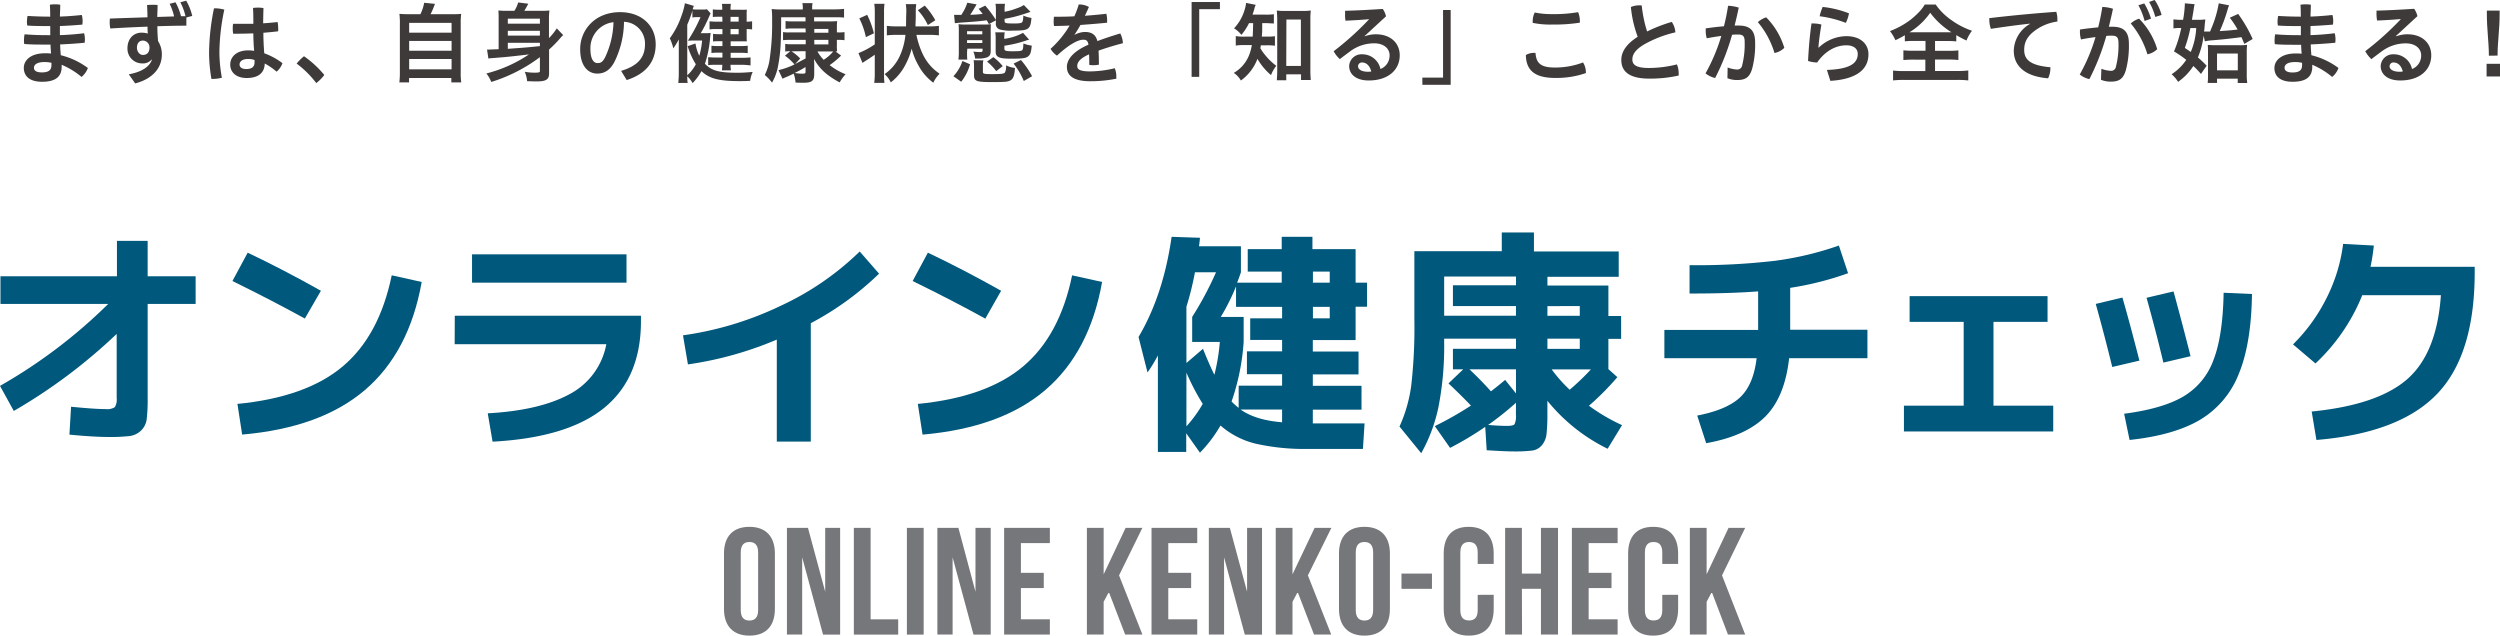 <svg xmlns="http://www.w3.org/2000/svg" width="656.09" height="166.85" viewBox="0 0 656.09 166.85"><defs><style>.cls-1{fill:#3e3a39;}.cls-2{fill:#76777a;}.cls-3{fill:#00587c;}</style></defs><g id="レイヤー_2" data-name="レイヤー 2"><g id="element"><path class="cls-1" d="M13.17,4.39c0-1,0-2.09-.09-3.15a8.86,8.86,0,0,1,1.38-.11,8.11,8.11,0,0,1,1.35.11c0,1-.07,2.07-.09,3.11,2-.07,3.86-.21,5.75-.42a5.91,5.91,0,0,1,.21,1.63,5.88,5.88,0,0,1-.07.9c-1.93.16-3.89.3-5.89.37,0,.57,0,1.59,0,2.39,2.12-.07,4.21-.23,6.35-.5a6.27,6.27,0,0,1,.21,1.65,5.11,5.11,0,0,1-.07.85c-2.16.21-4.33.35-6.42.44,0,.94.09,1.88.16,2.83a20,20,0,0,1,7.11,3.35,5.34,5.34,0,0,1-1.66,2.35A20.15,20.15,0,0,0,16.18,17v.55c0,2.92-2.07,3.91-5.15,3.91S6.25,20.12,6.25,17.8c0-2,1.86-3.82,5.54-3.82.55,0,1.08,0,1.61.07-.07-.78-.12-1.56-.14-2.35h-.6c-2.69,0-4.64,0-6.3-.16a5.21,5.21,0,0,1-.07-.92A8.71,8.71,0,0,1,6.45,9c2,.16,3.73.23,6.14.23h.6c0-.81,0-1.59,0-2.39h-.42c-2,0-3.93,0-5.61-.14a4.57,4.57,0,0,1-.09-1,7.88,7.88,0,0,1,.16-1.52c1.75.11,3.61.18,5.48.18Zm.34,12.1a7.86,7.86,0,0,0-1.81-.21c-2,0-2.79.71-2.79,1.5S9.58,19,11,19c1.63,0,2.5-.51,2.5-1.89Z"/><path class="cls-1" d="M39.78,15.64a3,3,0,0,1-2.49,1,3.85,3.85,0,0,1-3.84-4c0-2.3,1.43-4.07,3.75-4.07a6,6,0,0,1,1.59.23A16.42,16.42,0,0,1,38.72,7q-4.94.17-9.77.48a7.09,7.09,0,0,1-.16-1.61,7.16,7.16,0,0,1,.06-1c3.25-.12,6.54-.23,9.85-.33,0-1.08-.05-2.14-.1-3.22q.66-.06,1.38-.06c.46,0,1,0,1.38.06,0,1-.06,2.1-.09,3.13l4.42-.14A14.52,14.52,0,0,0,44.52,1L46.06.6A15.18,15.18,0,0,1,47.5,4.25l1.18,0A14.83,14.83,0,0,0,47.32.6L48.86.18a14,14,0,0,1,1.59,4l-1.54.41c0,.32,0,.67,0,1s0,.78,0,1.15c-2.51,0-5.06.07-7.61.14,0,1.31.06,2.6.18,3.91a6.44,6.44,0,0,1,1,3.47c0,3.66-2.51,6.46-7,7.63L33.8,19.5c3.47-.64,5.43-2,6.07-3.82Zm-2.32-1.22c1.19,0,1.77-.74,1.77-1.93a1.76,1.76,0,0,0-1.73-1.84c-1,0-1.56.76-1.56,1.86S36.7,14.42,37.46,14.42Z"/><path class="cls-1" d="M56.36,2.18a9.27,9.27,0,0,1,2.51.35A55.86,55.86,0,0,0,57.58,13.8a37.64,37.64,0,0,0,.65,6.6,10.25,10.25,0,0,1-2.53.32h-.21a41,41,0,0,1-.62-6.88A60.24,60.24,0,0,1,56.16,2.18ZM66.48,8.76c-1.49.05-3,.09-4.39.09h-.9a8.58,8.58,0,0,1-.11-1.38,7.08,7.08,0,0,1,.09-1.22c.76,0,1.54,0,2.32,0,1,0,2,0,3,0,0-1.38,0-2.78-.09-4.16A9.16,9.16,0,0,1,67.79,2a8,8,0,0,1,1.36.12c-.05,1.33-.07,2.69-.09,4,1.33-.09,2.62-.2,3.79-.34A8.26,8.26,0,0,1,73,7.27a8.9,8.9,0,0,1,0,.94c-1.22.16-2.53.28-3.88.39,0,1.79.09,3.59.23,5.38a17.93,17.93,0,0,1,4.78,2.6,5.19,5.19,0,0,1-1.54,2.23,17.25,17.25,0,0,0-3.11-2.14c-.07,2.39-1.58,3.8-4.76,3.8-2.66,0-4.3-1.43-4.3-3.52,0-1.93,1.54-3.73,4.74-3.73a11.67,11.67,0,0,1,1.54.12C66.55,11.8,66.5,10.28,66.48,8.76ZM65.1,15.48c-1.56,0-2.23.71-2.23,1.44s.62,1.2,1.75,1.2c1.42,0,2.18-.55,2.18-1.75,0-.16,0-.41,0-.62A4.75,4.75,0,0,0,65.1,15.48Z"/><path class="cls-1" d="M79.78,14.76a26.26,26.26,0,0,1,5.33,4.92A10.87,10.87,0,0,1,83,21.8a25.65,25.65,0,0,0-5.15-5.11A12.58,12.58,0,0,1,79.78,14.76Z"/><path class="cls-1" d="M110.32,3.73a10.82,10.82,0,0,0,1-3l2.83.28A25.28,25.28,0,0,1,113,3.73h5.25c1.31,0,2,0,2.78-.1a20.8,20.8,0,0,0-.12,2.76V19a15.88,15.88,0,0,0,.14,2.63h-2.6V20.47H107.35v1.15H104.8a19.28,19.28,0,0,0,.14-2.63V6.39a19.78,19.78,0,0,0-.12-2.76c.81.07,1.45.1,2.76.1Zm-2.94,4.85h11.13V6H107.38Zm0,4.73h11.13V10.74H107.38Zm0,4.88h11.13V15.48H107.38Z"/><path class="cls-1" d="M141.69,15a41.82,41.82,0,0,1-12.76,6.51,8.57,8.57,0,0,0-1.29-2.23,35.74,35.74,0,0,0,11.18-5c-4.7.55-5.43.64-9.25.94a12.4,12.4,0,0,0-1.4.14L127.82,13a4.66,4.66,0,0,0,.72,0l2.32-.09v-8c0-.87,0-1.44-.07-2.16a21.37,21.37,0,0,0,2.41.09H135a9.09,9.09,0,0,0,1-2.2l2.65.34c-.44.81-.74,1.36-1.06,1.86h4.19a20.08,20.08,0,0,0,2.41-.09,18.14,18.14,0,0,0-.12,2.46V10a15.89,15.89,0,0,0,2.05-2.55l1.68,1.75a13,13,0,0,0-1.08,1.17A31.71,31.71,0,0,1,144.1,13v6.28c0,1.58-.78,2.09-3.31,2.09-.5,0-.5,0-2.46-.07a7.28,7.28,0,0,0-.62-2.46,14.25,14.25,0,0,0,2.58.23c1.15,0,1.4-.07,1.4-.46Zm0-10.1h-8.42V6.21h8.42Zm-8.42,4.44h8.42V8.09h-8.42Zm0,3.47c4.83-.34,4.83-.34,8.42-.71v-.87h-8.42Z"/><path class="cls-1" d="M163,18.6c4.39-1.31,6.27-3.52,6.27-7a5.7,5.7,0,0,0-5.51-5.88,24.29,24.29,0,0,1-2.42,10.34c-1.17,2.37-2.74,3.25-4.58,3.25-2.52,0-4.5-2.07-4.5-6.42,0-5,3.86-9.7,10.46-9.7,5.79,0,9.36,3.65,9.36,8.44s-2.81,7.84-7.61,9.38ZM161,5.82a6.84,6.84,0,0,0-6.05,7.06c0,2.87,1,3.68,1.86,3.68s1.36-.3,2-1.54A22.82,22.82,0,0,0,161,5.82Z"/><path class="cls-1" d="M184.89,8.72a13.67,13.67,0,0,0,1.61-.07c-.05.43-.07.55-.12,1A28.89,28.89,0,0,1,185,16.74c1.75,1.82,3.66,2.35,8.54,2.35,1.31,0,2.13-.05,4-.21a7.5,7.5,0,0,0-.67,2.34c-1.35.05-1.93.07-2.69.07-5.52,0-8.05-.66-10.09-2.62a15,15,0,0,1-2.33,3.15A7.06,7.06,0,0,0,180.36,20c0,.85,0,.92.11,1.77H178a23.68,23.68,0,0,0,.14-2.69V13.11c0-1.15,0-1.77,0-2.76a19.79,19.79,0,0,1-1.44,2.34,12.67,12.67,0,0,0-.92-2.64,22.08,22.08,0,0,0,3.1-6,18.14,18.14,0,0,0,.87-3.2l2.33.69c-.14.41-.21.6-.3.9a11.33,11.33,0,0,0,1.31.07h1.13a9.65,9.65,0,0,0,1.33-.07l.94,1.08c-.11.21-.11.21-.8,1.75a33.43,33.43,0,0,1-1.8,3.45ZM180.36,19v.76a10.43,10.43,0,0,0,2.25-2.9,19.35,19.35,0,0,1-2.14-4.74l2.05-.71a10.92,10.92,0,0,0,1,3.22,21,21,0,0,0,.74-4h-1.75c-.53,0-1,0-1.59.05l-.39,0,.69-1.12a39,39,0,0,0,2.62-5.06h-1a5.44,5.44,0,0,0-1.13.09V2.83a32.18,32.18,0,0,1-1.35,3.65Zm9.19-14.6h-.8a13.86,13.86,0,0,0-1.68.06v-2a10.8,10.8,0,0,0,1.68.09h.8a9.42,9.42,0,0,0-.09-1.54h2.35a8.91,8.91,0,0,0-.09,1.54h2.59A12.72,12.72,0,0,0,196,2.53a12.44,12.44,0,0,0-.05,1.52V5.68a8.16,8.16,0,0,0,1.43-.09V7.73a10.22,10.22,0,0,0-1.43-.1v1.8c0,.64,0,1,.05,1.42-.48,0-1,0-1.75,0h-2.5v1.24h2.48a15.5,15.5,0,0,0,2-.09v1.95a17.64,17.64,0,0,0-2-.09h-2.48v1.31h3.08a20.58,20.58,0,0,0,2.14-.11v2.11A20.86,20.86,0,0,0,194.8,17h-3.08a7.61,7.61,0,0,0,.11,1.45h-2.39a6.9,6.9,0,0,0,.11-1.45h-1.7a16.94,16.94,0,0,0-2,.09V15a17.62,17.62,0,0,0,2.06.09h1.68V13.82h-1a14.2,14.2,0,0,0-1.88.09V12a13.56,13.56,0,0,0,1.88.09h1V10.81h-.94a14,14,0,0,0-1.52.07v-2a10.55,10.55,0,0,0,1.57.09h.89V7.63h-1.88a8.75,8.75,0,0,0-1.5.1V5.59a16.13,16.13,0,0,0,2.14.09h1.24Zm4.3,1.26V4.42h-2.13V5.68ZM191.72,9h2.13V7.63h-2.13Z"/><path class="cls-1" d="M211.4,7.47h-3.58a12.45,12.45,0,0,0-1.66.1V5.52a9.8,9.8,0,0,0,1.63.09h3.61V4.53H205c0,6.81-.18,9.41-.73,12.35a13.7,13.7,0,0,1-1.66,4.8,11.6,11.6,0,0,0-1.91-2,13.37,13.37,0,0,0,1.34-4.55,63.35,63.35,0,0,0,.59-9.91,21.58,21.58,0,0,0-.11-2.85,22.41,22.41,0,0,0,2.87.11h5.29V2.12a5.24,5.24,0,0,0-.11-1.29h2.69a4.65,4.65,0,0,0-.12,1.31v.32h5.75a20.5,20.5,0,0,0,2.62-.14v2.3a17.13,17.13,0,0,0-2-.09h-5.86V5.61h4.19a18.46,18.46,0,0,0,1.86-.07,15,15,0,0,0-.07,1.66V8.51h.44a8.67,8.67,0,0,0,1.56-.09v2.13a12.65,12.65,0,0,0-1.59-.09h-.41v1.43a8.83,8.83,0,0,0,.07,1.59,2.22,2.22,0,0,1-.46,0l1.49,1.11a21.62,21.62,0,0,1-3,2.5,16.52,16.52,0,0,0,4.18,2.39,12.53,12.53,0,0,0-1.56,2.14c-3.38-1.81-5.24-3.52-6.72-6.14a8,8,0,0,0,.05,1v3c0,1.73-.64,2.24-2.85,2.24-.46,0-.69,0-2.05-.05a9.66,9.66,0,0,0-.48-2.35c-1.2.58-1.2.58-2.21,1-.23.09-.5.23-.73.34l-1.06-2.25a19.5,19.5,0,0,0,4.21-1.5A13.71,13.71,0,0,0,206,14.62l1.41-1.19c-.69,0-.92.05-1.34.09v-2a10.57,10.57,0,0,0,1.66.1h3.72V10.46h-4.25a15.85,15.85,0,0,0-1.7.09V8.42a9.08,9.08,0,0,0,1.63.09h4.32Zm-3.7,6A10.89,10.89,0,0,1,210,15.36l-1.33,1.43c.73-.37.73-.37,2.75-1.45V13.43Zm3.7,4.12a30.66,30.66,0,0,1-2.85,1.56,11.9,11.9,0,0,0,2,.18c.76,0,.85-.07.85-.55Zm6-9v-1h-3.7v1Zm-3.7,3.06h3.7V10.46h-3.7Zm.83,1.86a10,10,0,0,0,1.63,2.18,10.32,10.32,0,0,0,2.51-2.18h-4.14Z"/><path class="cls-1" d="M229.58,3.22A15.59,15.59,0,0,0,229.44,1h2.69A15.25,15.25,0,0,0,232,3.22V19.55a15.1,15.1,0,0,0,.12,2.2h-2.69a19.58,19.58,0,0,0,.14-2.5V14.37c-.79.55-1.82,1.24-2.65,1.75-.18.11-.41.28-.57.39l-1.06-2.57a20.86,20.86,0,0,0,4.28-2.3Zm-2,.67a23.82,23.82,0,0,1,1.77,4.85l-2.11,1a19.65,19.65,0,0,0-1.73-4.92ZM240.5,9.15a22.07,22.07,0,0,0,1.81,5.36,13.12,13.12,0,0,0,2.4,3.31,15.84,15.84,0,0,0,1.88,1.54,7.57,7.57,0,0,0-1.65,2.35,13.66,13.66,0,0,1-4-4.72,16.38,16.38,0,0,1-1.68-4.23,18.66,18.66,0,0,1-1.61,4.16,13.7,13.7,0,0,1-3.87,4.7,7,7,0,0,0-1.63-2.17,11.65,11.65,0,0,0,4-4.78,17.73,17.73,0,0,0,1.47-5.52h-2.46a18.14,18.14,0,0,0-2.42.14V6.78a16.07,16.07,0,0,0,2.39.14h2.65c0-2.27.07-3.59.07-3.93a10.66,10.66,0,0,0-.14-1.91h2.74c0,.14-.07.58-.12,1.33,0,.49,0,.49,0,1.2,0,.9,0,1.47-.07,2.74l0,.57h3.72a15.81,15.81,0,0,0,2.42-.14V9.29A17.66,17.66,0,0,0,244,9.15Zm3-2.57a14.87,14.87,0,0,0-2.62-3.89l1.8-1.22a19.53,19.53,0,0,1,2.78,3.84Z"/><path class="cls-1" d="M250.21,20A10.64,10.64,0,0,0,252.58,16l2,.87a13.22,13.22,0,0,1-2.32,4.58Zm2-16A12.3,12.3,0,0,0,253.86.71l2.44.44c-1.13,1.91-1.13,1.91-1.68,2.74,1.59-.07,1.59-.07,3.27-.23-.32-.44-.51-.69-1.06-1.34l1.73-.85a32.63,32.63,0,0,1,2.8,3.75V2.76A9.91,9.91,0,0,0,261.25,1h2.5a8.7,8.7,0,0,0-.11,1.67v.42a17.37,17.37,0,0,0,3.19-.9,8.08,8.08,0,0,0,1.87-.87l1.74,1.79c-.41.16-2.57.85-3.12,1a33.5,33.5,0,0,1-3.68.83V5.5c0,.59.3.66,2.59.66,1.2,0,1.8-.09,2-.32s.27-.57.34-1.75a8.32,8.32,0,0,0,2.12.62c-.14,1.71-.35,2.35-.95,2.79s-1.54.53-3.88.53a11.05,11.05,0,0,1-3.43-.28,1.49,1.49,0,0,1-1.08-1.63V5.33l-1.82,1c-.27-.46-.39-.69-.55-1-2.21.28-3.4.37-6.8.6l-1.59.16-.21-2.18c.32,0,.62,0,1,0h.78Zm1.58,9.65c0,1,0,1.43.07,2h-2.34a17.28,17.28,0,0,0,.11-2.39V8.14a16.83,16.83,0,0,0-.07-1.79,14.67,14.67,0,0,0,1.77.09h4.72a16,16,0,0,0,2-.09A20.06,20.06,0,0,0,260,8.46v4.83c0,1-.23,1.43-.94,1.75a6,6,0,0,1-2.28.32l-.88,0a5.6,5.6,0,0,0-.46-1.82,14.82,14.82,0,0,0,1.57.12c.76,0,.85-.05.85-.51v-.37h-4Zm4-4.64V8.19h-4V9Zm0,2.27v-.75h-4v.75Zm.28,4.56a5.36,5.36,0,0,0-.12,1.31v1.75c0,.48.37.55,2.48.55,2.35,0,3.06-.09,3.31-.44a3.53,3.53,0,0,0,.28-1.86,7.51,7.51,0,0,0,2.35.69c-.14,2-.46,2.85-1.2,3.26s-1.61.44-5,.44c-3.93,0-4.55-.25-4.55-1.79V17.38a10.86,10.86,0,0,0-.1-1.58Zm3.38,2.83a14.06,14.06,0,0,0-2.42-2.51L260.69,15a13.88,13.88,0,0,1,2.46,2.35Zm2.23-10.19a7.78,7.78,0,0,0-.12,1.72,14.49,14.49,0,0,0,4.92-1.58l1.61,1.79a6,6,0,0,0-1,.3A32.53,32.53,0,0,1,263.59,12v.76c0,.57.35.69,2.12.69s2.2-.05,2.48-.23.34-.62.39-1.82a8.38,8.38,0,0,0,2.19.57c-.17,1.8-.37,2.37-1,2.86s-1.73.57-4.3.57c-3.36,0-4.17-.37-4.17-1.93v-3.2a9.71,9.71,0,0,0-.11-1.79Zm5,12.78A19.6,19.6,0,0,0,266,16.69l1.93-.94A23.12,23.12,0,0,1,270.86,20Z"/><path class="cls-1" d="M282,9.15a6,6,0,0,1,2.69-.76c1.88,0,2.87.74,3.31,2.39,2-.75,4.11-1.44,6-2a6.09,6.09,0,0,1,.69,2.56c-1.89.48-4.21,1.17-6.39,1.95.06,1.15.09,2.35.09,3.68a7.25,7.25,0,0,1-1.41.14,5.71,5.71,0,0,1-1.12-.09c0-1.08,0-1.94-.05-2.76-2.57,1.15-3.1,2.18-3.1,3.08s.76,1.4,3.4,1.4a29,29,0,0,0,6.44-.83,5.27,5.27,0,0,1,.41,2.16,5.52,5.52,0,0,1,0,.58,34,34,0,0,1-6.83.67c-4.21,0-6.14-1.34-6.14-3.77,0-1.82,1.47-4,5.66-5.82-.16-1-.53-1.31-1.36-1.31-1.38,0-3.75,1.26-6.9,4.18a5.44,5.44,0,0,1-1.68-1.79,26,26,0,0,0,5-6.1c-1.43.07-2.79.1-4.1.12a7,7,0,0,1-.09-1.22,6.87,6.87,0,0,1,.09-1.22c1.73,0,3.52,0,5.34-.11a23.58,23.58,0,0,0,1.15-3.11h.14a5.29,5.29,0,0,1,2.53.65c-.33.78-.69,1.56-1.06,2.32,1.88-.14,3.77-.3,5.63-.53a6.94,6.94,0,0,1,.21,1.75c0,.18,0,.39,0,.6-2.3.23-4.7.43-7,.59A29.5,29.5,0,0,1,282,9.08Z"/><path class="cls-1" d="M320.15.53V2.41h-5.43V20.17h-2V.53Z"/><path class="cls-1" d="M327.79,6.07a15.27,15.27,0,0,1-2,3.08,7.5,7.5,0,0,0-1.93-1.72,12,12,0,0,0,2.89-5.27A6.5,6.5,0,0,0,327,.76l2.55.51a5,5,0,0,0-.39,1.17c-.14.46-.25.83-.46,1.4h3.4a14.31,14.31,0,0,0,2.21-.11V6.16c-.64,0-1.38-.09-2.21-.09h-.85c0,2.39,0,2.39-.11,3.54h1.33a13.64,13.64,0,0,0,2.12-.11V12a14.41,14.41,0,0,0-2.19-.11h-1.52c0,.32-.07.41-.11.78A12.71,12.71,0,0,0,332,14.42a16,16,0,0,0,2.94,2.85,9.7,9.7,0,0,0-1.38,2.44A16.21,16.21,0,0,1,330,15.45a12.41,12.41,0,0,1-4.35,5.68,5.83,5.83,0,0,0-1.86-2A9.31,9.31,0,0,0,327.58,15a11.67,11.67,0,0,0,.94-3.17H326.8a14.59,14.59,0,0,0-2.49.13V9.47a13.34,13.34,0,0,0,2.53.14h1.91c.05-.71.09-1.88.12-3.54Zm9.77,15h-2.48c.06-.74.11-1.68.11-2.58V5.13c0-.88-.05-1.61-.11-2.37a13,13,0,0,0,2,.11h4.76A14,14,0,0,0,344,2.76a17.94,17.94,0,0,0-.11,2.37V18.21A26.63,26.63,0,0,0,344,21h-2.56V19.5h-3.88Zm0-3.77h3.84V5.13H337.6Z"/><path class="cls-1" d="M358.17,9.52A8.28,8.28,0,0,1,361.11,9c3.77,0,6.23,2.26,6.23,5.52,0,3.75-2.94,6.6-8.14,6.6-3.33,0-5.13-1.63-5.13-3.79a3.22,3.22,0,0,1,3.36-3.08,4.86,4.86,0,0,1,4.85,3.86,3.78,3.78,0,0,0,2.4-3.61c0-1.72-1.48-3.13-4-3.13a10.53,10.53,0,0,0-6.4,2.14c-.8.6-1.77,1.31-2.66,2A7.84,7.84,0,0,1,350,13.45a77.44,77.44,0,0,0,9.26-8.35l0-.06c-2,.18-3.82.29-6.16.39A8.77,8.77,0,0,1,353,3.7c0-.3,0-.6,0-.87,2.92-.07,6.28-.25,9.89-.48a5.51,5.51,0,0,1,.85,1.93l-5.61,5.17Zm-.69,6.88a1,1,0,0,0-1.08,1c0,.79.92,1.43,2.6,1.43a4.18,4.18,0,0,0,.87-.07C359.48,17.2,358.54,16.4,357.48,16.4Z"/><path class="cls-1" d="M373.28,22.26V20.37h5.43V2.62h2V22.26Z"/><path class="cls-1" d="M416.19,19v.18a23.46,23.46,0,0,1-8.09,1.27c-5.45,0-7.59-2.1-7.66-6a4,4,0,0,1,2.1-.57,3.17,3.17,0,0,1,.43,0c.19,2.76,1.43,3.84,5.08,3.84a20.42,20.42,0,0,0,7.39-1.33A4.78,4.78,0,0,1,416.19,19ZM407.43,6.44A22.4,22.4,0,0,1,402.24,6a1.8,1.8,0,0,1,0-.4,5.12,5.12,0,0,1,.53-2.32,21.4,21.4,0,0,0,4.67.42,36.33,36.33,0,0,0,6.71-.51,5.62,5.62,0,0,1,.46,2.25,4.1,4.1,0,0,1,0,.51A42.9,42.9,0,0,1,407.43,6.44Z"/><path class="cls-1" d="M438.73,5.75a5.42,5.42,0,0,1,.95,2.74,30.07,30.07,0,0,0-8.23,3.19c-2.42,1.45-3.06,2.74-3.06,3.93,0,1.38,1,2.23,4.34,2.23a30.44,30.44,0,0,0,7.36-.94,6.14,6.14,0,0,1,.46,2.37,5.06,5.06,0,0,1,0,.55,33.45,33.45,0,0,1-7.73.81c-5.24,0-7.33-1.87-7.33-4.9,0-2,1.15-4.07,4.3-6.07A31,31,0,0,1,428,1.84a5.59,5.59,0,0,1,2.21-.44c.21,0,.44,0,.64.05a34,34,0,0,0,1.41,6.81A39.66,39.66,0,0,1,438.73,5.75Z"/><path class="cls-1" d="M453.39,17.71a7.94,7.94,0,0,0,2.39.53,1.29,1.29,0,0,0,1.43-1.11,22.55,22.55,0,0,0,.66-6c0-1.61-.37-2.07-1.77-2.07-.44,0-.94,0-1.54.07a61.06,61.06,0,0,1-4.44,11.34,6.15,6.15,0,0,1-2.53-1.22,47.23,47.23,0,0,0,4.14-9.82c-1.24.16-2.55.37-3.81.62a6.85,6.85,0,0,1-.28-2c0-.19,0-.39,0-.6,1.59-.23,3.24-.44,4.78-.55a52.88,52.88,0,0,0,1.09-5.38,10.08,10.08,0,0,1,2.8.48c-.32,1.56-.69,3.13-1.08,4.71.41,0,.78,0,1.13,0,3.19,0,4.25,1.63,4.25,4.41a24.62,24.62,0,0,1-.76,6.83C459.18,20.35,458,21,455.92,21a6.5,6.5,0,0,1-2.58-.48ZM463.51,4.55a19.37,19.37,0,0,1,4.76,8,5,5,0,0,1-2.58,1.36,22.57,22.57,0,0,0-4.37-8.1A6.13,6.13,0,0,1,463.51,4.55Z"/><path class="cls-1" d="M479.45,18.35c6.5-.21,8.09-2,8.09-4.21,0-1.29-1-2.25-3-2.25-2.39,0-5.33,1.17-7.65,4.51A8.26,8.26,0,0,1,474.5,16c.16-3.24.44-6.6.9-9.84a3.82,3.82,0,0,1,.6,0,8.44,8.44,0,0,1,2,.28c-.52,3.17-.69,4.74-.78,6.05l.09,0a10.66,10.66,0,0,1,7.22-3c3.78,0,5.82,2.09,5.82,4.73,0,4-3.12,6.58-10,7ZM485.24,3.5A9.21,9.21,0,0,1,484.41,6a30,30,0,0,0-6.87-1.74,12.47,12.47,0,0,1,.8-2.44A26.93,26.93,0,0,1,485.24,3.5Z"/><path class="cls-1" d="M502.35,10.74a21.1,21.1,0,0,0-2.45.11V9.24a25.3,25.3,0,0,1-2.47,1.31A12.14,12.14,0,0,0,496,8.16a21.91,21.91,0,0,0,5.43-3,21.72,21.72,0,0,0,2.51-2.34,11.73,11.73,0,0,0,1.19-1.63H508a16,16,0,0,0,4,4,20.46,20.46,0,0,0,5.52,2.88,11.06,11.06,0,0,0-1.45,2.57,28.79,28.79,0,0,1-2.67-1.42v1.65a21.29,21.29,0,0,0-2.39-.11h-3.19v2.57h3.67a20.46,20.46,0,0,0,2.46-.11v2.53a21.63,21.63,0,0,0-2.48-.12h-3.65v3h5.86a23.36,23.36,0,0,0,2.87-.14v2.62a24.09,24.09,0,0,0-2.82-.14H499.64a24.28,24.28,0,0,0-2.83.14V18.51a22.53,22.53,0,0,0,2.88.14h5.59v-3H502a21.63,21.63,0,0,0-2.48.12V13.2a18.74,18.74,0,0,0,2.48.11h3.32V10.74Zm8.77-2.28c.46,0,.62,0,1,0a20.16,20.16,0,0,1-5.56-5.11,18.17,18.17,0,0,1-5.43,5.11c.44,0,.65,0,1,0Z"/><path class="cls-1" d="M532.67,6.21c-3.11.34-6.76.83-10.19,1.36a6.92,6.92,0,0,1-.41-2.35,3.39,3.39,0,0,1,0-.46c5.4-.64,11.38-1.22,17.57-1.66A6.34,6.34,0,0,1,539.93,5c0,.23,0,.44,0,.65a13.12,13.12,0,0,0-4.64,1.56c-3.11,1.86-4.07,3.63-4.07,5.91,0,2.53,1.63,4.07,6.87,4.53a1.54,1.54,0,0,1,0,.37,5.79,5.79,0,0,1-.6,2.53c-6.19-.49-9-3.36-9-7.2a8.32,8.32,0,0,1,4.23-7.06Z"/><path class="cls-1" d="M551.48,18.05a7.94,7.94,0,0,0,2.39.53,1.27,1.27,0,0,0,1.43-1.1,22.59,22.59,0,0,0,.67-6.05c0-1.61-.37-2.07-1.77-2.07-.39,0-.88,0-1.43.07a60.12,60.12,0,0,1-4.44,11.33,6.13,6.13,0,0,1-2.53-1.21,46.63,46.63,0,0,0,4.14-9.82c-1.24.16-2.55.37-3.81.62a6.91,6.91,0,0,1-.28-2c0-.18,0-.39,0-.6,1.61-.25,3.27-.43,4.79-.57.45-1.8.82-3.59,1.08-5.36a10.47,10.47,0,0,1,2.8.48c-.32,1.57-.69,3.13-1.08,4.72.37,0,.71,0,1,0,3.2,0,4.26,1.64,4.26,4.42a25.12,25.12,0,0,1-.76,6.83c-.69,2.51-1.87,3.15-4,3.15a6.63,6.63,0,0,1-2.57-.48ZM561.37,4.9a19.2,19.2,0,0,1,4.76,8,4.94,4.94,0,0,1-2.57,1.35,22.75,22.75,0,0,0-4.37-8.09A5.81,5.81,0,0,1,561.37,4.9Zm1.36-4a16.6,16.6,0,0,1,1.77,4l-1.68.6a17.6,17.6,0,0,0-1.63-4.12ZM565.46,0a12.94,12.94,0,0,1,1.82,3.93l-1.65.51A16.18,16.18,0,0,0,564,.51Z"/><path class="cls-1" d="M578.32,9.36a22.57,22.57,0,0,1-1.51,5.72,24.28,24.28,0,0,1,2.29,2.17l-1.49,2.16a22.36,22.36,0,0,0-2-2.09,15,15,0,0,1-4,4.16,9,9,0,0,0-1.7-2,13.42,13.42,0,0,0,3.84-3.77,24.91,24.91,0,0,0-3.22-2.21,31.54,31.54,0,0,0,1.91-6.16H572a11.71,11.71,0,0,0-1.61.12V5.08a14.7,14.7,0,0,0,1.84.12h.69a28.32,28.32,0,0,0,.46-4.07,1.49,1.49,0,0,0,0-.26l2.57.23a10,10,0,0,0-.25,1.41c-.14.82-.16,1-.46,2.69h1.49a15.29,15.29,0,0,0,2-.1c0,.4,0,.4-.09,1-.07.87-.09,1.29-.21,2.18H580c.13-.34.13-.34.41-1A28.91,28.91,0,0,0,582.28.87L585,1.4a7.71,7.71,0,0,0-.46,1.34,41.73,41.73,0,0,1-2,5.42c2.69-.18,2.71-.18,4.69-.41a25.28,25.28,0,0,0-2.05-3.1l2.19-1a36.48,36.48,0,0,1,3.81,6.58L589,11.52l-.76-1.77c-3.13.41-4.62.58-7.68.83a12,12,0,0,0-1.93.27Zm-3.49-2a36.67,36.67,0,0,1-1.45,5.22c.9.6,1.2.81,1.56,1.06a18.61,18.61,0,0,0,1.43-6.28Zm7,14.4h-2.46a14.64,14.64,0,0,0,.09-2V13.91c0-.87,0-1.58-.07-2.11.51,0,1.13.07,1.91.07h6.33a14.24,14.24,0,0,0,2.09-.1,18.86,18.86,0,0,0-.09,2.28v5.47a14.38,14.38,0,0,0,.13,2.26h-2.5V20.65h-5.43Zm0-3.31h5.45v-4.4h-5.45Z"/><path class="cls-1" d="M603.81,4.39c0-1,0-2.09-.09-3.15a8.86,8.86,0,0,1,1.38-.11,8.11,8.11,0,0,1,1.35.11c0,1-.07,2.07-.09,3.11,2-.07,3.86-.21,5.75-.42a5.91,5.91,0,0,1,.21,1.63,5.88,5.88,0,0,1-.07.9c-1.94.16-3.89.3-5.89.37,0,.57,0,1.59,0,2.39,2.12-.07,4.21-.23,6.35-.5a6.27,6.27,0,0,1,.21,1.65,5.11,5.11,0,0,1-.07.85c-2.16.21-4.33.35-6.42.44,0,.94.09,1.88.16,2.83a19.93,19.93,0,0,1,7.11,3.35,5.34,5.34,0,0,1-1.66,2.35A20.31,20.31,0,0,0,606.82,17v.55c0,2.92-2.07,3.91-5.15,3.91s-4.78-1.29-4.78-3.61c0-2,1.86-3.82,5.54-3.82.55,0,1.08,0,1.61.07-.07-.78-.12-1.56-.14-2.35h-.6c-2.69,0-4.64,0-6.3-.16a6.38,6.38,0,0,1-.07-.92A8.71,8.71,0,0,1,597.09,9c2,.16,3.73.23,6.14.23h.6c0-.81,0-1.59,0-2.39h-.42c-2,0-3.93,0-5.61-.14a4.57,4.57,0,0,1-.09-1,7.88,7.88,0,0,1,.16-1.52c1.75.11,3.61.18,5.47.18Zm.34,12.1a7.86,7.86,0,0,0-1.81-.21c-2.05,0-2.79.71-2.79,1.5s.67,1.24,2.1,1.24c1.63,0,2.5-.51,2.5-1.89Z"/><path class="cls-1" d="M628.88,9.52A8.28,8.28,0,0,1,631.82,9c3.77,0,6.23,2.26,6.23,5.52,0,3.75-2.94,6.6-8.14,6.6-3.33,0-5.13-1.63-5.13-3.79a3.22,3.22,0,0,1,3.36-3.08A4.86,4.86,0,0,1,633,18.12a3.78,3.78,0,0,0,2.4-3.61c0-1.72-1.48-3.13-4-3.13a10.53,10.53,0,0,0-6.4,2.14c-.8.6-1.77,1.31-2.66,2a7.84,7.84,0,0,1-1.61-2.09A77.44,77.44,0,0,0,630,5.1L630,5c-2,.18-3.82.29-6.16.39a8.77,8.77,0,0,1-.16-1.73c0-.3,0-.6,0-.87,2.92-.07,6.28-.25,9.89-.48a5.51,5.51,0,0,1,.85,1.93l-5.61,5.17Zm-.69,6.88a1,1,0,0,0-1.08,1c0,.79.92,1.43,2.6,1.43a4.18,4.18,0,0,0,.87-.07C630.19,17.2,629.25,16.4,628.19,16.4Z"/><path class="cls-1" d="M656.09,20.07h-3.52V16.74h3.52Zm-2.92-5.45c0-3.58-.53-6.85-.53-11V2.78H656v.81c0,4.16-.55,7.45-.55,11Z"/><path class="cls-2" d="M190,145.26c0-4.48,2.36-7,6.68-7s6.68,2.56,6.68,7v14.55c0,4.48-2.36,7-6.68,7s-6.68-2.56-6.68-7Zm4.4,14.83c0,2,.88,2.76,2.28,2.76s2.28-.76,2.28-2.76V145c0-2-.88-2.76-2.28-2.76s-2.28.76-2.28,2.76Z"/><path class="cls-2" d="M210.52,146.26v20.27h-4v-28h5.52l4.52,16.75V138.54h3.92v28H216Z"/><path class="cls-2" d="M224.08,138.54h4.4v24h7.24v4H224.08Z"/><path class="cls-2" d="M238,138.54h4.4v28H238Z"/><path class="cls-2" d="M250,146.26v20.27h-4v-28h5.52L256,155.29V138.54H260v28h-4.52Z"/><path class="cls-2" d="M267.92,150.33h6v4h-6v8.2h7.6v4h-12v-28h12v4h-7.6Z"/><path class="cls-2" d="M291,155.37l-1.36,2.56v8.6h-4.4v-28h4.4v12.19l5.76-12.19h4.4L293.68,151l6.12,15.52h-4.52Z"/><path class="cls-2" d="M306.6,150.33h6v4h-6v8.2h7.6v4h-12v-28h12v4h-7.6Z"/><path class="cls-2" d="M321.24,146.26v20.27h-4v-28h5.52l4.52,16.75V138.54h3.92v28h-4.52Z"/><path class="cls-2" d="M340.56,155.37l-1.36,2.56v8.6h-4.4v-28h4.4v12.19L345,138.54h4.4L343.24,151l6.12,15.52h-4.52Z"/><path class="cls-2" d="M351.4,145.26c0-4.48,2.36-7,6.68-7s6.68,2.56,6.68,7v14.55c0,4.48-2.36,7-6.68,7s-6.68-2.56-6.68-7Zm4.4,14.83c0,2,.88,2.76,2.28,2.76s2.28-.76,2.28-2.76V145c0-2-.88-2.76-2.28-2.76s-2.28.76-2.28,2.76Z"/><path class="cls-2" d="M367.8,150.53h8v4h-8Z"/><path class="cls-2" d="M392,156.09v3.72c0,4.48-2.24,7-6.56,7s-6.56-2.56-6.56-7V145.26c0-4.48,2.24-7,6.56-7s6.56,2.56,6.56,7V148H387.8v-3c0-2-.88-2.76-2.28-2.76s-2.28.76-2.28,2.76v15.11c0,2,.88,2.72,2.28,2.72s2.28-.72,2.28-2.72v-4Z"/><path class="cls-2" d="M399.44,166.53H395v-28h4.4v12h5v-12h4.48v28h-4.48v-12h-5Z"/><path class="cls-2" d="M416.92,150.33h6v4h-6v8.2h7.6v4h-12v-28h12v4h-7.6Z"/><path class="cls-2" d="M440.4,156.09v3.72c0,4.48-2.24,7-6.56,7s-6.56-2.56-6.56-7V145.26c0-4.48,2.24-7,6.56-7s6.56,2.56,6.56,7V148h-4.16v-3c0-2-.88-2.76-2.28-2.76s-2.28.76-2.28,2.76v15.11c0,2,.88,2.72,2.28,2.72s2.28-.72,2.28-2.72v-4Z"/><path class="cls-2" d="M449.24,155.37l-1.36,2.56v8.6h-4.4v-28h4.4v12.19l5.76-12.19H458L451.92,151,458,166.53h-4.52Z"/><path class="cls-3" d="M.12,72.51H30.69v-9.3h8.06v9.3H51.34v7.25H38.75v24.8A42.75,42.75,0,0,1,38.5,110,4.92,4.92,0,0,1,37,113a5.14,5.14,0,0,1-3,1.43,43.92,43.92,0,0,1-5.43.25q-4,0-10.35-.62l.43-7.32c4.1.41,7.11.62,9.06.62a3.69,3.69,0,0,0,2.41-.5,3.75,3.75,0,0,0,.5-2.41V87.63a142.36,142.36,0,0,1-27,20.22L0,101.27A136.25,136.25,0,0,0,28.4,79.76H.12Z"/><path class="cls-3" d="M61,73.75l4-7.44q9.36,4.45,19.22,10L80,83.6Q71.67,79,61,73.75Zm41.85-1.49L110.67,74q-3.28,18.42-14.88,28.34T63.55,114.05L62.31,106q18-1.74,27.62-9.83T102.8,72.26Z"/><path class="cls-3" d="M119.35,82.86h48.86v1.43q0,14.82-9.58,22.69t-29.36,8.93L128,108.47q13.58-.75,21.42-5a18.63,18.63,0,0,0,9.7-13.14h-39.8Zm4.53-8.68V66.74h40.54v7.44Z"/><path class="cls-3" d="M179.24,88a86.77,86.77,0,0,0,25.58-7.72A74.33,74.33,0,0,0,225.62,66l5.08,5.82a78.29,78.29,0,0,1-17.92,13v31.07h-8.92V89.12a93,93,0,0,1-23.32,6.51Z"/><path class="cls-3" d="M239.51,73.75l4-7.44q9.36,4.45,19.22,10l-4.15,7.31Q250.23,79,239.51,73.75Zm41.85-1.49L289.23,74q-3.28,18.42-14.88,28.34t-32.24,11.72L240.87,106q18-1.74,27.62-9.83T281.36,72.26Z"/><path class="cls-3" d="M355.76,65.38v8.8h3V80.5h-3v8.75H344.53v3h12v6h-12v3h12.78v6.26H344.53v3.6h13.58l-.43,6.7H343.54a58.49,58.49,0,0,1-14-1.37,21.81,21.81,0,0,1-9.24-4.77,34.89,34.89,0,0,1-5.39,7.13l-3.6-5.09v4.9h-7.44V93.28a37.52,37.52,0,0,1-2.72,4.46l-2.36-9.3q6.51-11,8.68-26.29l7.44.25c-.08,1-.17,1.74-.25,2.23h11v6.82q-.63,1.86-1,2.73h11.71V71.27h-8.92V65.38h8.92V62.15h8.06v3.23ZM311.36,80.5V95.26l4.34-3.72c1.24,3.06,2.24,5.33,3,6.82a53.29,53.29,0,0,0,1.43-8.62h-7.26V83.17a86.88,86.88,0,0,0,6.26-11.72H313.6A79.83,79.83,0,0,1,311.36,80.5Zm0,17.3v14.08a33,33,0,0,0,4.28-5.89A61.54,61.54,0,0,1,311.36,97.8Zm11.85,7.57a16.47,16.47,0,0,0,1.86,1.67v-5.83h11.4v-3h-9.23v-6h9.23v-3H328.1V83.54h8.37v-3H324.38V75.17a57.12,57.12,0,0,1-4,8h6v6.57A59.91,59.91,0,0,1,323.21,105.37Zm2.35,2.1q3.92,2.79,10.91,3.35v-3.35Zm19-36.2v2.91h4.41V71.27Zm0,12.27h4.41v-3h-4.41Z"/><path class="cls-3" d="M417,106.48a48.63,48.63,0,0,0,8.68,5.09l-3.78,6.2a46.75,46.75,0,0,1-15.81-12.59v3.16a49.18,49.18,0,0,1-.22,5.52,5.41,5.41,0,0,1-1.24,3,4,4,0,0,1-2.57,1.39,37.45,37.45,0,0,1-4.84.22c-1.48,0-3.84-.11-7.06-.31l-.38-6.14a83.62,83.62,0,0,1-9.23,5.52l-4-5.71a91.2,91.2,0,0,0,9.48-5.39q-2.24-2.36-5.89-5.83L384,96.93H381.3V91.54h16.55V88.87H379v.87a83,83,0,0,1-1.46,16.9,42.56,42.56,0,0,1-4.56,12.3l-5.7-7a38.36,38.36,0,0,0,3.07-10.67,134.26,134.26,0,0,0,.83-17.54V65.93h22.94V61h8.44v5h22.25v6.64H406.1v2.29h16v8h3.34v6H422.1v7.94l2.35,2.11A71.42,71.42,0,0,1,417,106.48ZM397.85,80.32H381.3V74.86h16.55V72.57H379V82.86h18.84Zm-6.57,22.38q2.18-1.68,3.72-3l2.85,3.54V96.93H385.64Q388.55,99.66,391.28,102.7Zm6.57,3a80,80,0,0,1-7.31,5.82c2,.17,3.66.25,5,.25,1,0,1.67-.14,1.92-.43a4.78,4.78,0,0,0,.37-2.48Zm8.25-25.36v2.54h8.49V80.32Zm0,11.22h8.49V88.87H406.1Zm5.83,10.73a65,65,0,0,0,5.58-5.34H407.22A38.21,38.21,0,0,0,411.93,102.27Z"/><path class="cls-3" d="M436.79,94V86.58H461.4V76.47q-7.5.57-18,.56V69.59a176,176,0,0,0,22.42-1.15,83.62,83.62,0,0,0,16.77-4L485,71.7a80.53,80.53,0,0,1-15.19,3.84v11h20.27V94H469.53q-1.12,10.17-6.24,15.31t-15.53,7l-2.35-7.25c5.16-1,8.92-2.59,11.25-4.78S460.45,98.69,461,94Z"/><path class="cls-3" d="M501.15,77.71h36.2v6.76H523.16v22h15.68v6.76H499.66v-6.76h15.68v-22H501.15Z"/><path class="cls-3" d="M550,79.76l7-1.67q1.92,6.63,4.46,16.55l-7.13,1.67Q552.3,88,550,79.76Zm41-2.6q-.19,13.08-3.48,21a24.31,24.31,0,0,1-10.13,12q-6.86,4.06-18.51,5.3l-1.43-6.88q10.05-1.31,15.5-4.5a18.38,18.38,0,0,0,7.94-9.58q2.47-6.37,2.67-17.67Zm-27.72,1,7.13-1.68q2.41,8.81,4.47,17l-7.13,1.68Q565.81,87,563.33,78.15Z"/><path class="cls-3" d="M640.58,77.47H619.94a50.11,50.11,0,0,1-12.28,17.91l-5.89-5a45.69,45.69,0,0,0,8.84-12.24A43.22,43.22,0,0,0,614.92,64l8.06.44a53.9,53.9,0,0,1-.87,5.58h27.34v1.42q0,21.64-9.86,31.93t-31.68,12.09L606.67,108q17.42-1.73,25.14-8.55T640.58,77.47Z"/></g></g></svg>